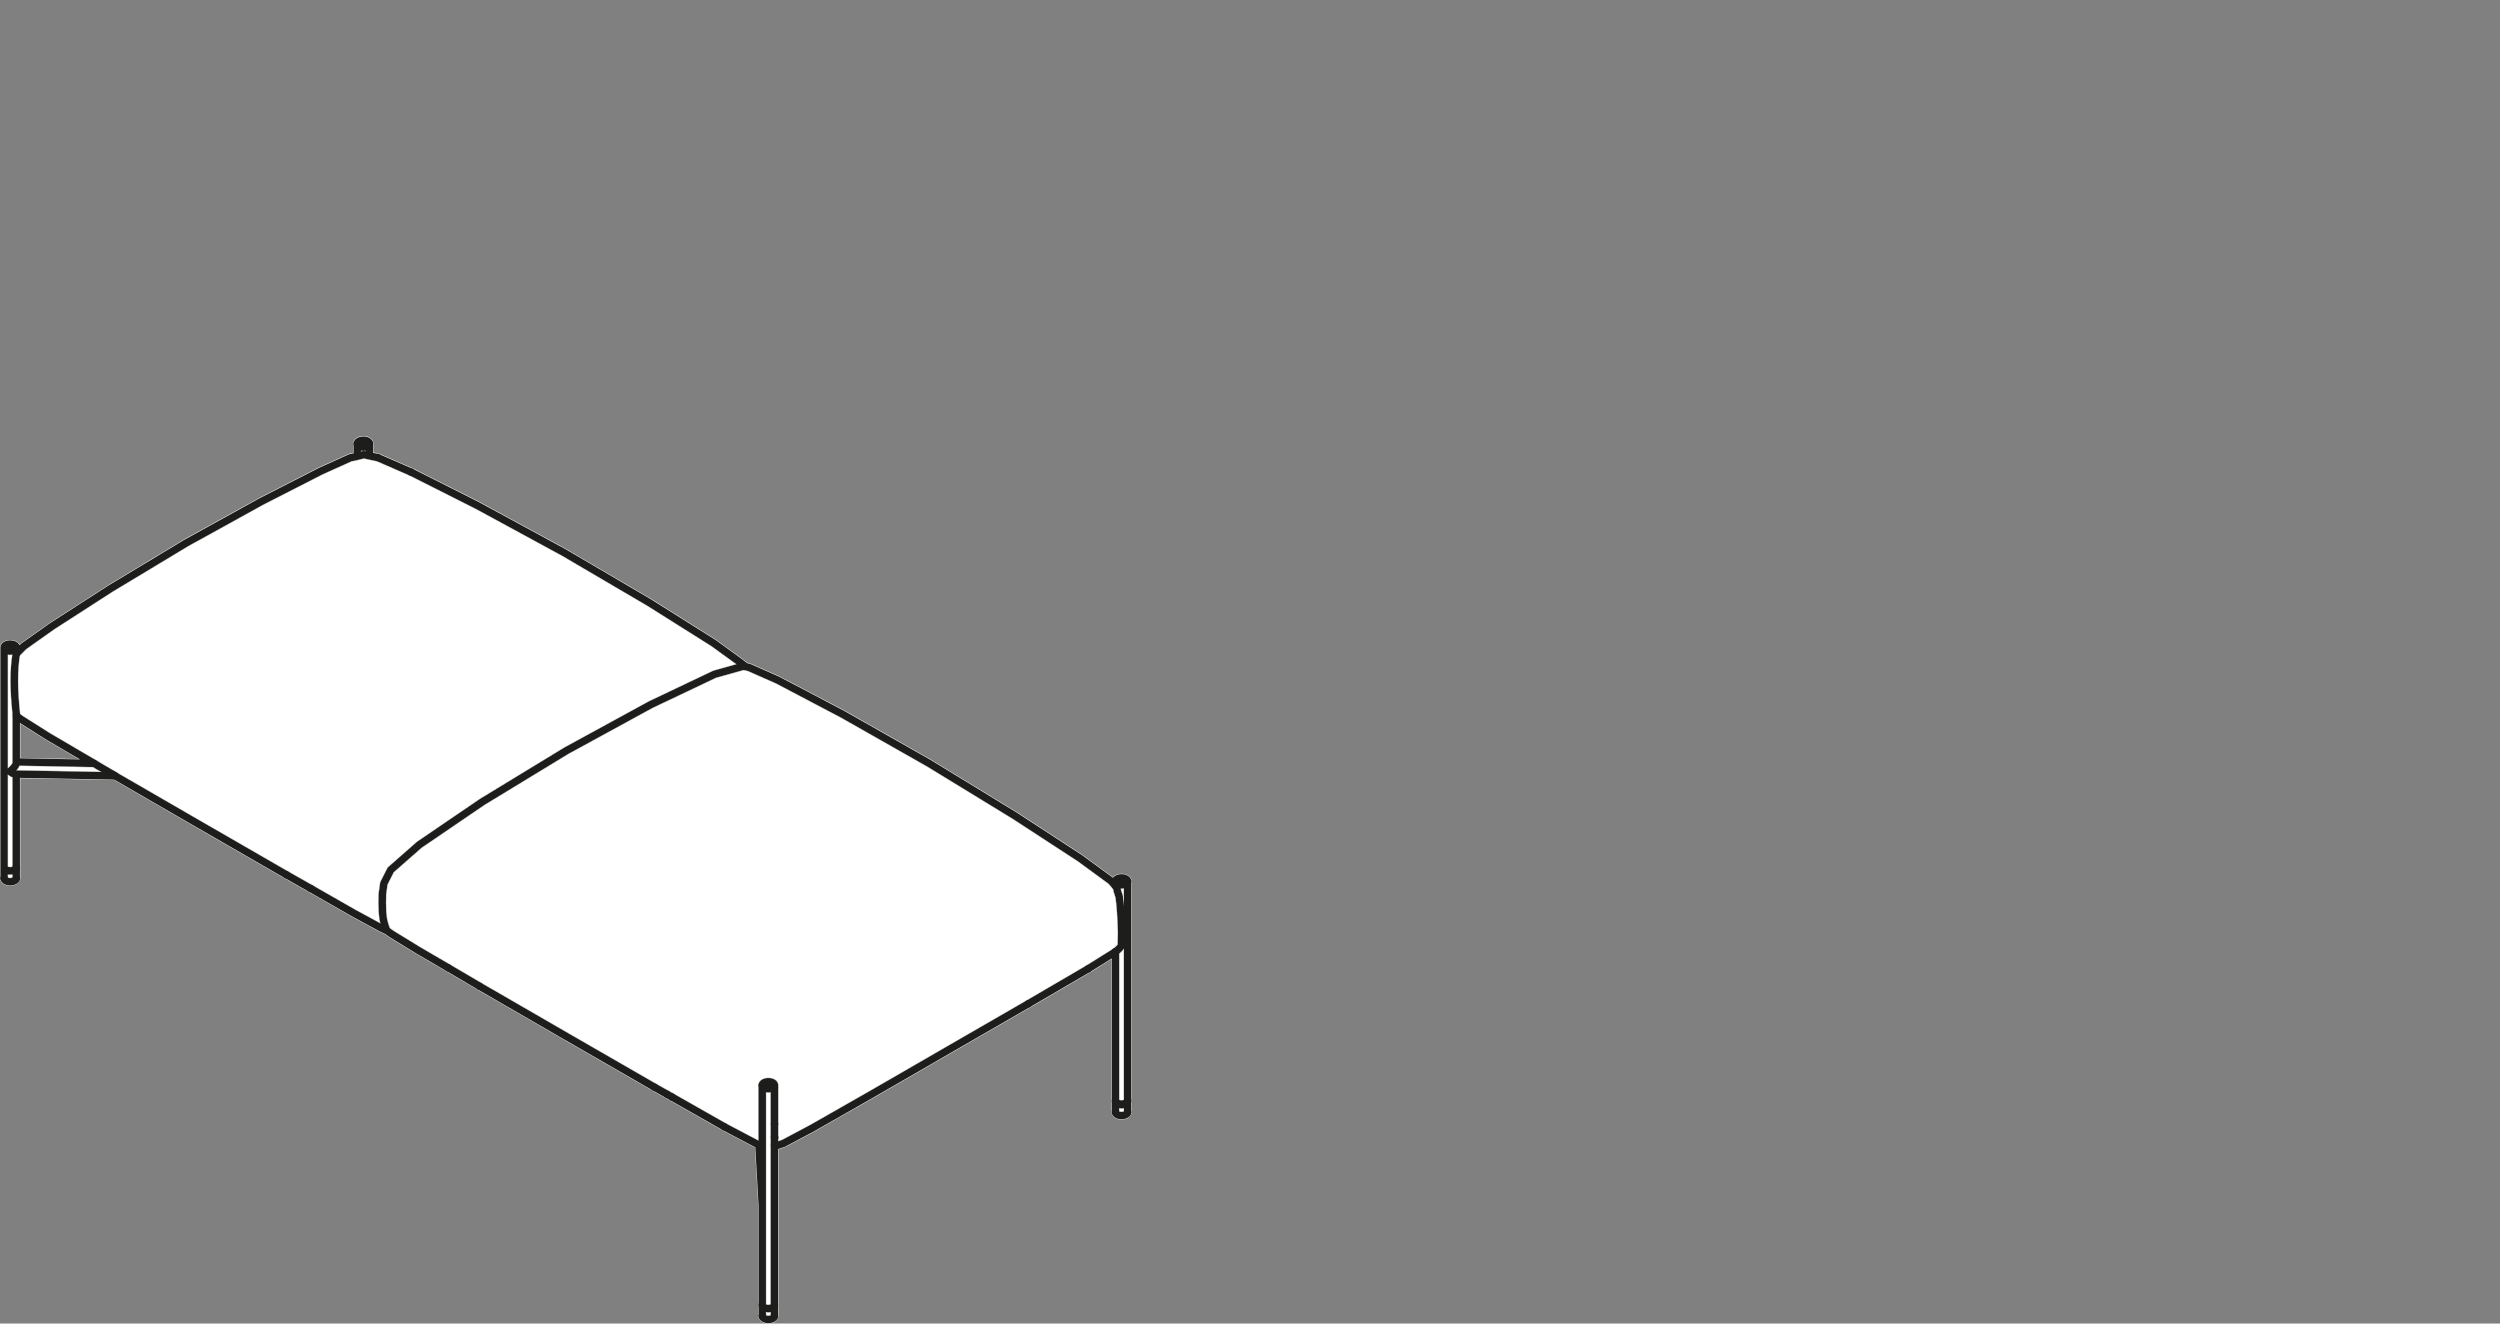 <?xml version="1.0" encoding="utf-8"?>
<!-- Generator: Adobe Illustrator 17.0.0, SVG Export Plug-In . SVG Version: 6.00 Build 0)  -->
<!DOCTYPE svg PUBLIC "-//W3C//DTD SVG 1.1//EN" "http://www.w3.org/Graphics/SVG/1.1/DTD/svg11.dtd">
<svg version="1.1" id="Livello_1" xmlns="http://www.w3.org/2000/svg" xmlns:xlink="http://www.w3.org/1999/xlink" x="0px" y="0px"
	 width="170px" height="90px" viewBox="0 0 170 90" enable-background="new 0 0 170 90" xml:space="preserve">
<rect x="0" y="0" width="170" height="90" fill="#808080" stroke="none"/>
<g>
	<g>
		<path fill="#FFFFFF" d="M25.793,62.564c-0.002-0.009,0-0.018-0.002-0.027c0-0.005-0.005-0.007-0.005-0.011l-0.051-0.495
			c0-0.004,0-0.006,0-0.009s-0.002-0.007-0.002-0.011l-0.016-0.575c0-0.002,0-0.004,0-0.007c0-0.002,0-0.004,0-0.005l0.011-0.64
			c0-0.006,0.004-0.011,0.004-0.016c0-0.005-0.002-0.011,0-0.016l0.099-0.715c0.002-0.016,0.009-0.029,0.015-0.046
			c0.004-0.013,0.005-0.027,0.011-0.04l0.469-0.922c0.009-0.02,0.024-0.033,0.037-0.048c0.009-0.011,0.015-0.026,0.027-0.035
			l0.004-0.004l1.941-1.706c0.004-0.004,0.011-0.005,0.015-0.009c0.005-0.002,0.007-0.007,0.013-0.011l4.286-2.919
			c0.002-0.002,0.005-0.002,0.007-0.004c0.002-0.002,0.004-0.004,0.005-0.005l5.707-3.473c0.002-0.002,0.004-0.002,0.004-0.002
			c0.004-0.002,0.004-0.002,0.007-0.004l5.74-3.136c0.004-0.002,0.006-0.002,0.006-0.002c0.004-0.002,0.005-0.004,0.009-0.006
			l4.345-2.064c0.007-0.004,0.015-0.004,0.022-0.006c0.007-0.004,0.013-0.009,0.022-0.011l1.51-0.425l-1.659-1.202l-4.343-2.734
			l-5.859-3.438l-5.833-3.169l-4.497-2.265l-2.234-0.975l-0.229-0.042l-0.004-0.002h-0.004l-0.623-0.137l-0.524,0.13
			c-0.004,0.002-0.007,0.002-0.007,0.002l-0.007,0.002l-0.29,0.055l-1.999,0.903l-3.984,2.036l-5.135,2.837l-5.144,3.097
			L3.693,42.81l-1.906,1.351l-0.42,0.427c-0.161,1.012-0.156,2.338,0.016,3.949l0.053,0.057l1.979,1.252l3.101,1.818
			c0,0,0.004,0.004,0.007,0.005c0.002,0.002,0.004,0,0.005,0.002l1.429,0.847l5.736,3.317c0,0.002,0.002,0,0.002,0.002l5.914,3.409
			c0,0.002,0.002,0.002,0.002,0.002l1.64,0.929c0.002,0.002,0.002,0.002,0.002,0.002l0.319,0.18c0,0.002,0,0.002,0,0.002
			l2.617,1.495l1.648,0.894L25.793,62.564z"/>
		<path fill="#FFFFFF" d="M52.344,74.306c-0.011,0.002-0.024,0.002-0.033,0.002l-0.004,0.002H52.22h-0.006c-0.009,0-0.02,0-0.031,0
			L52.108,74.3v7.669v0.018v0.004v6.689l0.005,0.004l0.038,0.013l0.049,0.007l0.055,0.004l0.051-0.004l0.053-0.011l0.027-0.011
			V74.299L52.344,74.306z"/>
		<path fill="#FFFFFF" d="M75.673,64.502c0.115-0.081,0.218-0.181,0.308-0.295l0.007-0.299l0.009-0.509l-0.02-0.651v-0.002
			l-0.037-0.658v-0.002l-0.046-0.588l-0.055-0.456l-0.134-0.412c-0.004-0.013-0.002-0.022-0.004-0.035
			c-0.004-0.013-0.009-0.024-0.009-0.037c-0.004-0.075-0.027-0.112-0.049-0.136c0-0.002,0-0.002,0-0.002L75.358,60.1l-2.056-1.505
			l-4.422-2.883l-5.831-3.564l-5.875-3.337l-4.417-2.324l-1.9-0.839l-0.282-0.068l-1.882,0.528l-4.319,2.051l-5.727,3.128
			l-5.698,3.467l-4.264,2.905l-1.893,1.662l-0.423,0.836l-0.09,0.652l-0.011,0.616l0.016,0.561l0.048,0.462l0.092,0.363l0.081,0.238
			l0.033,0.06l0.236,0.17l1.778,1.09h0.002l2.067,1.206v0.002l2.137,1.255v0.002l5.921,3.42c0,0.002,0,0,0.002,0.002l5.965,3.438
			h0.002l0.848,0.476v0.002l0.337,0.189l3.553,2.02l2.17,1.145h0.004v-3.731c0-0.011,0.005-0.02,0.007-0.031
			c0-0.013-0.002-0.024,0-0.037l0.013-0.053c0.004-0.015,0.013-0.027,0.02-0.042c0.005-0.013,0.005-0.027,0.015-0.04l0.031-0.049
			c0.007-0.011,0.018-0.018,0.028-0.027c0.007-0.011,0.011-0.022,0.022-0.029l0.048-0.044c0.004-0.004,0.009-0.002,0.013-0.006
			c0.013-0.009,0.02-0.02,0.033-0.027l0.062-0.037c0.007-0.005,0.016-0.005,0.024-0.007c0.007-0.004,0.013-0.011,0.02-0.013
			l0.075-0.027c0.005-0.004,0.011-0.002,0.018-0.004c0.007-0.002,0.013-0.007,0.02-0.009l0.084-0.017c0.005-0.002,0.011,0,0.011,0
			c0.013-0.002,0.018-0.005,0.018-0.005l0.095-0.007l0.011,0.004c0.007,0,0.015-0.004,0.024-0.004l0.09,0.004l0.016,0.004
			c0.006,0.002,0.011,0,0.016,0l0.086,0.015c0.007,0.002,0.011,0.006,0.018,0.007c0.006,0.002,0.013,0,0.02,0.004l0.079,0.026
			c0.007,0.002,0.013,0.007,0.02,0.011c0.006,0.002,0.015,0.002,0.02,0.005l0.066,0.035c0.009,0.004,0.015,0.011,0.024,0.018
			c0.007,0.004,0.016,0.006,0.024,0.011l0.051,0.042c0.009,0.009,0.015,0.018,0.022,0.027c0.009,0.007,0.018,0.013,0.027,0.022
			l0.035,0.048c0.016,0.022,0.024,0.046,0.033,0.068c0,0.005,0.005,0.005,0.007,0.009l0.016,0.051
			c0.009,0.027,0.011,0.057,0.011,0.084c0,0.004,0.002,0.005,0.002,0.007c0,0.005,0.004,0.009,0.004,0.015v2.558
			c0.009,0.04,0.007,0.081,0,0.119v0.817c0.007,0.037,0.006,0.077,0,0.114v0.17l0.246-0.082l1.933-1.03l0.002-0.002l4.045-2.305
			l5.298-3.059l5.326-3.075l4.039-2.36l1.822-1.138C75.656,64.515,75.664,64.509,75.673,64.502"/>
		<path fill="#FFFFFF" d="M0.818,59.485l-0.007,0.002l-0.09,0.007H0.703H0.692l-0.09-0.004l-0.007-0.002
			c-0.009,0-0.02,0-0.029-0.002l-0.015-0.004v0.178l0.02,0.007l0.042,0.011l0.06,0.007l0.055-0.002l0.048-0.007l0.04-0.011
			l0.015-0.007v-0.176c-0.004,0.002-0.009,0.002-0.009,0.002"/>
		<path fill="#FFFFFF" d="M52.379,89.249l-0.007,0.002l-0.09,0.007H52.26h-0.013l-0.09-0.004l-0.005-0.002
			c-0.011,0-0.02,0-0.031-0.002l-0.013-0.002v0.174l0.02,0.009l0.048,0.013l0.055,0.005l0.051-0.002l0.055-0.007l0.037-0.009
			l0.015-0.009v-0.176c-0.004,0.002-0.005,0.002-0.005,0.002"/>
		<path fill="#FFFFFF" d="M0.821,44.537l-0.037,0.006c-0.009,0.002-0.02,0.002-0.031,0.002H0.752l-0.09,0.002H0.658
			c-0.011,0-0.022,0-0.031-0.002L0.55,44.537v7.666c0.024-0.02,0.048-0.04,0.07-0.062c0.187-0.185,0.211-0.264,0.213-0.271v-3.225
			c0-0.013,0.005-0.024,0.007-0.037C0.66,46.96,0.656,45.595,0.821,44.537"/>
		<path fill="#FFFFFF" d="M76.128,74.777c0.027,0.013,0.057,0.016,0.086,0.02l0.029,0.004h0.059l0.006-0.002
			c0.033-0.004,0.062-0.009,0.092-0.022l0.005-0.002V64.564c-0.084,0.104-0.18,0.198-0.28,0.282v9.929L76.128,74.777z"/>
		<path fill="#FFFFFF" d="M76.327,60.444h-0.002l-0.09,0.002H76.23h-0.006c0,0.004,0.002,0.007,0.002,0.011
			c0.002,0.002,0.002,0.004,0.004,0.005l0.139,0.436c0.004,0.009,0.002,0.016,0.004,0.026c0.002,0.009,0.007,0.016,0.007,0.024
			l0.026,0.198v-0.711l-0.046,0.007C76.349,60.444,76.338,60.444,76.327,60.444"/>
		<path fill="#FFFFFF" d="M76.392,75.385l-0.007,0.002l-0.09,0.007c-0.007,0-0.013,0-0.013,0h-0.018l-0.088-0.004l-0.005-0.002
			c-0.011,0-0.022,0-0.031-0.002l-0.015-0.004v0.178l0.02,0.007l0.044,0.011l0.057,0.007l0.055-0.002l0.049-0.007l0.04-0.011
			l0.015-0.007v-0.176c-0.004,0.002-0.009,0.002-0.009,0.002"/>
	</g>
	<polygon fill="#FFFFFF" points="24.567,30.673 24.567,30.675 24.57,30.673 	"/>
	<g>
		<path fill="#FFFFFF" d="M0.55,58.918l0.004,0.002l0.042,0.015l0.044,0.007l0.06,0.002L0.75,58.94l0.051-0.011l0.031-0.011v-6.053
			C0.744,52.832,0.651,52.779,0.55,52.7V58.918z"/>
		<path fill="#FFFFFF" d="M6.313,52.181L1.33,52.088c-0.035,0.088-0.09,0.18-0.17,0.277l5.643,0.106L6.313,52.181z"/>
		<path fill="#FFFFFF" d="M76.405,64.565v10.209L76.4,74.777c-0.029,0.015-0.06,0.018-0.092,0.022L76.301,74.8h-0.057l-0.029-0.002
			c-0.029-0.006-0.059-0.009-0.086-0.022l-0.006-0.002v-9.929C76.226,64.761,76.321,64.668,76.405,64.565 M76.391,75.566
			l-0.04,0.011l-0.049,0.007l-0.055,0.002l-0.057-0.007l-0.044-0.011l-0.022-0.007v-0.178l0.016,0.004
			c0.009,0.002,0.02,0.002,0.029,0.002l0.007,0.002l0.088,0.004h0.011c0,0,0.013,0,0.02,0l0.09-0.007l0.007-0.002l0.013-0.002v0.176
			L76.391,75.566z M76.405,61.146l-0.024-0.196c-0.002-0.009-0.006-0.016-0.009-0.026c-0.002-0.007,0-0.016-0.002-0.026
			l-0.141-0.436c0-0.002-0.002-0.004-0.002-0.006c-0.002-0.004-0.002-0.007-0.002-0.011h0.006h0.004l0.09-0.002h0.002
			c0.011,0,0.024,0,0.035-0.002l0.044-0.007V61.146z M24.566,30.673h0.004l-0.004,0.002V30.673z M1.16,52.366
			c0.081-0.099,0.136-0.191,0.17-0.277l4.983,0.093l0.489,0.29L1.16,52.366z M0.832,58.919L0.803,58.93l-0.051,0.011L0.7,58.945
			l-0.06-0.002l-0.044-0.009l-0.042-0.013L0.55,58.919v-6.22c0.101,0.081,0.194,0.134,0.282,0.167V58.919z M0.832,48.645v3.225
			c-0.002,0.005-0.026,0.084-0.213,0.271c-0.022,0.022-0.046,0.04-0.07,0.06v-7.666l0.077,0.009c0.009,0,0.02,0,0.031,0h0.004h0.09
			l0.002-0.002c0.011,0,0.022,0,0.031-0.002l0.037-0.005c-0.165,1.059-0.159,2.425,0.018,4.07
			C0.838,48.621,0.832,48.632,0.832,48.645 M0.817,59.667l-0.04,0.013l-0.049,0.005l-0.055,0.002l-0.059-0.007l-0.042-0.011
			L0.55,59.661v-0.178l0.015,0.004c0.011,0.002,0.02,0.002,0.031,0.002l0.005,0.002l0.09,0.004h0.011c0.007,0,0.015,0,0.015,0
			l0.095-0.007l0.004-0.002c0.007,0,0.011,0,0.016-0.002v0.176L0.817,59.667z M3.123,50.311c0,0,0.004,0,0.004,0.002l0.004,0.002
			l2.216,1.299l-3.964-0.075V49.21L3.123,50.311z M24.19,61.855L24.19,61.855l-2.615-1.495h-0.002l-0.317-0.181
			c0,0-0.002,0-0.002-0.002l-1.642-0.929h-0.002l-5.914-3.41c0-0.002,0,0-0.002-0.002l-5.736-3.317L6.53,51.671
			c0,0-0.004,0-0.005-0.002C6.52,51.667,6.52,51.664,6.52,51.664l-3.104-1.818l-1.979-1.252l-0.053-0.055
			c-0.172-1.613-0.178-2.939-0.015-3.951l0.418-0.427l1.906-1.351l3.964-2.553l5.142-3.097l5.137-2.837l3.984-2.036l1.998-0.903
			l0.29-0.055l0.005-0.002c0,0,0.006,0,0.009-0.002l0.526-0.13l0.621,0.137h0.004l0.004,0.002l0.229,0.042l2.234,0.975l4.497,2.265
			l5.833,3.169l5.859,3.438h0.002l4.341,2.734l1.659,1.202l-1.51,0.425c-0.007,0.002-0.013,0.007-0.022,0.011
			c-0.007,0.002-0.015,0.002-0.022,0.005l-4.345,2.064c-0.002,0.002-0.004,0.004-0.005,0.005c-0.004,0.002-0.005,0-0.007,0.002
			l-5.742,3.136c-0.002,0.002-0.004,0.002-0.005,0.004c-0.002,0.002-0.004,0.002-0.004,0.002l-5.709,3.473
			c-0.002,0.002-0.004,0.004-0.005,0.005c-0.002,0.002-0.004,0.002-0.005,0.004l-4.288,2.919c-0.005,0.004-0.007,0.009-0.013,0.013
			c-0.004,0.004-0.009,0.004-0.015,0.007l-1.939,1.706h-0.002l-0.004,0.004c-0.011,0.011-0.018,0.024-0.027,0.035
			c-0.013,0.015-0.027,0.029-0.037,0.048l-0.467,0.922c-0.007,0.013-0.007,0.027-0.013,0.04c-0.004,0.016-0.013,0.029-0.015,0.046
			L25.73,60.75c-0.002,0.005,0.002,0.011,0,0.016c0,0.005-0.004,0.011-0.004,0.016l-0.011,0.64c0,0.002,0.002,0.004,0.002,0.007
			c0,0.002-0.002,0.004-0.002,0.005l0.016,0.575c0,0.004,0.002,0.007,0.004,0.011c0,0.004-0.002,0.007-0.002,0.011l0.053,0.493
			c0,0.004,0.004,0.007,0.004,0.011c0.002,0.009,0,0.018,0.002,0.027l0.048,0.185L24.19,61.855z M52.36,88.693l-0.051,0.011
			l-0.051,0.004l-0.055-0.002l-0.049-0.009l-0.038-0.013l-0.006-0.004v-6.689v-0.004V81.97V74.3l0.075,0.009
			c0.011,0,0.022,0.002,0.031,0.002h0.004l0.09-0.002l0.002-0.002c0.011,0,0.022,0,0.035-0.002l0.044-0.006v14.382L52.36,88.693z
			 M52.372,89.432l-0.037,0.009l-0.055,0.007l-0.049,0.002l-0.055-0.006l-0.049-0.013l-0.018-0.009v-0.174l0.013,0.002
			c0.009,0.002,0.02,0.002,0.029,0.002l0.007,0.002l0.09,0.005h0.013c0,0,0.013,0,0.022-0.002l0.088-0.007l0.006-0.002
			c0,0,0.009,0,0.013-0.002v0.176L52.372,89.432z M73.827,65.661l-4.039,2.359l-5.324,3.075l-5.3,3.059l-4.045,2.307l-1.935,1.03
			l-0.246,0.082v-0.17c0.007-0.037,0.007-0.075,0-0.112v-0.817c0.009-0.04,0.009-0.081,0-0.119v-2.558
			c0-0.006-0.004-0.009-0.004-0.017c0-0.002,0-0.004,0-0.005c0-0.029-0.002-0.057-0.011-0.086l-0.018-0.049
			c0-0.005-0.006-0.005-0.007-0.009c-0.009-0.024-0.016-0.048-0.033-0.068l-0.035-0.048c-0.007-0.011-0.018-0.015-0.026-0.024
			c-0.009-0.007-0.013-0.018-0.022-0.026l-0.053-0.042c-0.007-0.007-0.016-0.007-0.024-0.013c-0.007-0.005-0.013-0.013-0.022-0.018
			l-0.066-0.033c-0.007-0.004-0.015-0.004-0.022-0.007c-0.007-0.002-0.013-0.009-0.02-0.011l-0.079-0.026
			c-0.006-0.002-0.013,0-0.02-0.002c-0.005-0.002-0.011-0.006-0.016-0.007l-0.086-0.015c-0.005-0.002-0.011,0-0.016,0
			c-0.007-0.002-0.013-0.004-0.013-0.004l-0.095-0.006c-0.007,0-0.015,0.004-0.024,0.006l-0.006-0.004l-0.093,0.006
			c-0.007,0.002-0.013,0.005-0.02,0.005c-0.005,0.002-0.009,0-0.009,0l-0.092,0.018c-0.007,0.002-0.013,0.007-0.02,0.009
			c-0.006,0.002-0.011,0-0.016,0.002l-0.077,0.027c-0.007,0.004-0.013,0.011-0.02,0.013c-0.007,0.004-0.015,0.004-0.022,0.007
			l-0.064,0.037c-0.013,0.007-0.02,0.02-0.031,0.029c-0.004,0.004-0.009,0-0.013,0.004l-0.049,0.044
			c-0.009,0.009-0.013,0.02-0.02,0.029c-0.009,0.011-0.02,0.016-0.029,0.029l-0.031,0.048c-0.007,0.015-0.009,0.029-0.015,0.042
			c-0.005,0.015-0.016,0.026-0.02,0.042l-0.011,0.051c-0.004,0.015,0,0.026-0.002,0.038c0,0.011-0.005,0.02-0.005,0.031v3.731
			l-0.004-0.002l-2.172-1.144l-3.552-2.02H45.83l-0.335-0.191h-0.002l-0.849-0.476l-5.967-3.44h-0.002l-5.919-3.421h-0.002
			l-2.135-1.257h-0.002l-2.067-1.206l-1.779-1.092l-0.236-0.169l-0.033-0.06l-0.081-0.24l-0.09-0.361l-0.049-0.464l-0.016-0.561
			l0.011-0.614l0.092-0.654l0.423-0.834l1.891-1.664l4.264-2.903l5.698-3.467l5.727-3.128l4.319-2.053l1.882-0.528l0.284,0.068
			l1.899,0.839l4.417,2.324l5.875,3.339l5.831,3.563l4.424,2.885l2.056,1.503l0.284,0.323c0.022,0.026,0.046,0.062,0.049,0.137
			c0.002,0.013,0.007,0.024,0.009,0.037c0.004,0.011,0,0.022,0.004,0.033l0.134,0.414l0.055,0.454l0.046,0.59l0.038,0.66
			l0.018,0.651l-0.007,0.509l-0.007,0.301c-0.092,0.112-0.192,0.213-0.31,0.295c-0.007,0.006-0.017,0.011-0.022,0.018L73.827,65.661
			z M76.955,74.837V59.932c0-0.004-0.002-0.005-0.002-0.007c0.002-0.018-0.006-0.033-0.007-0.048c-0.002-0.018,0-0.035-0.007-0.051
			l-0.016-0.051c-0.002-0.004-0.006-0.004-0.007-0.007c-0.009-0.026-0.016-0.049-0.033-0.07l-0.035-0.048
			c-0.007-0.011-0.018-0.015-0.026-0.024c-0.009-0.007-0.013-0.02-0.024-0.027l-0.053-0.042c-0.007-0.005-0.015-0.007-0.022-0.011
			c-0.009-0.006-0.015-0.015-0.022-0.018l-0.068-0.035c-0.005-0.004-0.013-0.002-0.02-0.006c-0.007-0.002-0.011-0.007-0.02-0.011
			l-0.077-0.026c-0.007-0.002-0.015,0-0.022-0.002c-0.005-0.002-0.011-0.005-0.016-0.007l-0.086-0.015c-0.005-0.002-0.011,0-0.011,0
			c-0.011,0-0.017-0.005-0.024-0.005l-0.09-0.004l-0.015,0.004l-0.02-0.004l-0.09,0.007c-0.006,0.002-0.011,0.005-0.011,0.005
			c-0.013,0-0.018,0-0.018,0l-0.09,0.018c-0.006,0.002-0.013,0.005-0.02,0.007c-0.006,0.004-0.011,0.002-0.016,0.004l-0.077,0.027
			c-0.007,0.004-0.011,0.009-0.018,0.011c-0.007,0.004-0.015,0.004-0.022,0.009l-0.064,0.037c-0.015,0.007-0.022,0.02-0.035,0.029
			c-0.004,0.004-0.009,0.002-0.015,0.005l-0.048,0.044c-0.009,0.007-0.013,0.018-0.02,0.027c-0.002,0.002-0.004,0.004-0.006,0.005
			l-2.064-1.51c-0.002-0.002-0.004-0.002-0.004-0.002c-0.004-0.002-0.005-0.006-0.005-0.006l-4.429-2.888h-0.004
			c-0.002-0.002-0.002-0.002-0.004-0.004l-5.842-3.572h-0.004c-0.002-0.002-0.002-0.004-0.002-0.004l-5.883-3.341h-0.004
			c-0.002-0.002-0.004-0.004-0.004-0.004l-4.426-2.327c-0.004-0.002-0.007-0.002-0.007-0.002c-0.005-0.002-0.007-0.004-0.009-0.006
			l-1.937-0.856c-0.007-0.004-0.016-0.004-0.024-0.007c-0.009-0.002-0.015-0.007-0.022-0.009l-0.185-0.044l-0.367-0.284
			c-0.002-0.002-0.004-0.002-0.004-0.002c-0.002-0.002-0.002-0.004-0.002-0.004l-1.768-1.281c-0.002-0.002-0.005-0.002-0.007-0.004
			c-0.002-0.002-0.004-0.006-0.007-0.007l-4.345-2.736c0,0-0.004,0-0.006-0.002l-0.004-0.002l-5.866-3.442
			c-0.002-0.002-0.004-0.002-0.004-0.002s-0.004-0.002-0.004-0.004l-5.85-3.178h-0.004c-0.002-0.002-0.002-0.004-0.002-0.004
			l-4.503-2.269c0,0-0.006,0-0.009-0.002c-0.002-0.002-0.004-0.004-0.004-0.004l-2.274-0.991c-0.011-0.004-0.02-0.004-0.029-0.006
			l-0.004-0.002c-0.009-0.002-0.016-0.009-0.026-0.011h-0.002l-0.037-0.007l-0.093-0.018h-0.004l-0.125-0.022l-0.079-0.018v-0.607
			c0-0.007-0.004-0.015-0.005-0.02c0-0.009-0.002-0.018-0.004-0.026c-0.002-0.02,0-0.04-0.007-0.06l-0.016-0.051
			c-0.002-0.004-0.005-0.004-0.007-0.007c-0.009-0.024-0.016-0.049-0.033-0.07l-0.037-0.049c-0.005-0.009-0.016-0.013-0.022-0.02
			c-0.009-0.009-0.015-0.02-0.026-0.027l-0.051-0.042c-0.009-0.007-0.016-0.009-0.026-0.015c-0.007-0.004-0.013-0.013-0.022-0.016
			l-0.066-0.035c-0.005-0.004-0.013-0.002-0.02-0.006c-0.007-0.002-0.013-0.007-0.02-0.011l-0.079-0.026
			c-0.007-0.002-0.013,0-0.02-0.002c-0.005-0.002-0.011-0.006-0.018-0.007l-0.086-0.015c-0.005-0.002-0.009,0-0.015,0
			c-0.007-0.002-0.013-0.004-0.018-0.006l-0.09-0.004l-0.016,0.002l-0.018-0.002l-0.09,0.007c-0.005,0.002-0.011,0.006-0.018,0.006
			H24.55l-0.084,0.018c-0.007,0.002-0.013,0.006-0.02,0.007c-0.006,0.004-0.013,0.002-0.018,0.004l-0.075,0.027
			c-0.007,0.004-0.013,0.009-0.018,0.011c-0.007,0.004-0.016,0.004-0.024,0.009l-0.064,0.037c-0.013,0.007-0.02,0.018-0.031,0.027
			c-0.006,0.004-0.011,0.002-0.015,0.005l-0.048,0.044c-0.011,0.009-0.015,0.02-0.022,0.029c-0.009,0.009-0.02,0.016-0.027,0.029
			l-0.031,0.048c-0.009,0.013-0.009,0.027-0.015,0.04c-0.007,0.016-0.016,0.027-0.02,0.044l-0.009,0.042
			c-0.002,0.002-0.002,0.002-0.002,0.002l-0.002,0.007c-0.002,0.013,0.002,0.022,0,0.035v0.004c-0.002,0.009-0.007,0.02-0.007,0.031
			v0.636l-0.235,0.046c-0.011,0.004-0.02,0.009-0.029,0.013c-0.011,0.004-0.022,0.002-0.033,0.007l-2.032,0.918
			c-0.002,0.002-0.004,0.004-0.004,0.004c-0.004,0.002-0.005,0.002-0.005,0.002l-3.995,2.04c0,0.002-0.002,0.002-0.004,0.004
			c0,0-0.002,0-0.004,0.002l-5.15,2.842c-0.002,0.002-0.002,0.004-0.002,0.004c-0.004,0.002-0.005,0.002-0.005,0.002L7.365,39.79
			c-0.002,0.002-0.002,0.002-0.004,0.004c0,0-0.002,0-0.004,0.002l-3.962,2.551c-0.002,0.002-0.004,0.004-0.005,0.006
			c-0.002,0.002-0.004,0.002-0.004,0.002l-1.939,1.374c-0.009,0.007-0.015,0.016-0.024,0.026c-0.004,0.004-0.009,0.002-0.013,0.005
			L1.33,43.842c-0.007-0.015-0.013-0.031-0.022-0.044L1.272,43.75c-0.005-0.009-0.015-0.013-0.022-0.02
			c-0.009-0.009-0.015-0.022-0.024-0.029l-0.053-0.042c-0.007-0.007-0.016-0.007-0.024-0.013c-0.009-0.005-0.015-0.013-0.024-0.018
			l-0.068-0.035c-0.005-0.004-0.013-0.002-0.018-0.006c-0.007-0.002-0.013-0.009-0.02-0.011l-0.077-0.026
			c-0.007-0.002-0.015,0-0.022-0.002c-0.007-0.002-0.011-0.007-0.018-0.007l-0.084-0.015c-0.005-0.002-0.011,0-0.011,0
			c-0.013-0.002-0.016-0.004-0.024-0.004l-0.09-0.005c0,0-0.007,0.002-0.013,0.004c-0.007,0-0.015-0.004-0.022-0.002l-0.09,0.006
			c-0.006,0.002-0.011,0.005-0.011,0.005c-0.011,0.002-0.016-0.002-0.024,0l-0.084,0.018c-0.007,0.002-0.013,0.005-0.02,0.009
			c-0.005,0.002-0.011,0-0.016,0.002l-0.077,0.027c-0.007,0.004-0.011,0.009-0.018,0.013c-0.007,0.004-0.016,0.004-0.024,0.007
			l-0.062,0.037c-0.015,0.007-0.022,0.02-0.035,0.029c-0.004,0.004-0.009,0.002-0.013,0.006l-0.049,0.042
			c-0.009,0.009-0.011,0.02-0.02,0.029c-0.007,0.009-0.018,0.016-0.026,0.027l-0.031,0.049C0.048,43.84,0.046,43.855,0.04,43.87
			c-0.005,0.013-0.016,0.026-0.02,0.042l-0.011,0.044c0,0.002,0,0.002,0,0.002v0.006c-0.004,0.011,0,0.022-0.002,0.033
			c0,0.002,0,0.002,0,0.002C0.006,44.011,0,44.02,0,44.033v14.905c0,0.005,0.004,0.009,0.004,0.015l-0.002,0.002v0.018
			C0.002,58.976,0,58.978,0,58.981v0.74c0,0.009,0.004,0.016,0.006,0.024c0,0.007-0.002,0.015-0.002,0.024l0.009,0.046
			c0,0.004,0.005,0.007,0.007,0.011c0.004,0.024,0.007,0.049,0.02,0.071l0.026,0.049c0.009,0.016,0.026,0.024,0.037,0.038
			c0.006,0.007,0.004,0.016,0.009,0.024l0.044,0.046c0.006,0.004,0.011,0.002,0.015,0.005c0.011,0.011,0.02,0.024,0.035,0.033
			l0.06,0.038c0.004,0.004,0.011,0.002,0.016,0.005c0.009,0.005,0.016,0.013,0.027,0.018l0.071,0.029
			c0.007,0.004,0.015,0.002,0.022,0.004c0.007,0.004,0.011,0.007,0.018,0.009l0.082,0.02c0.007,0.002,0.015,0.002,0.022,0.004
			c0,0,0.007,0.002,0.013,0.004l0.088,0.009c0.009,0,0.02,0.002,0.031,0.002h0.004l0.09-0.002h0.002
			c0.011,0,0.022-0.002,0.031-0.004l0.088-0.011c0.005-0.002,0.009-0.004,0.013-0.005c0.009-0.002,0.018,0,0.027-0.004l0.079-0.024
			c0.007-0.002,0.013-0.007,0.018-0.009c0.007-0.002,0.013-0.002,0.02-0.004l0.064-0.031h0.002L1.1,60.141
			c0.04-0.018,0.071-0.048,0.099-0.081c0.064-0.053,0.11-0.119,0.139-0.198c0.016-0.029,0.027-0.06,0.035-0.095
			c0-0.007,0.007-0.013,0.007-0.022c0-0.004-0.002-0.007-0.002-0.011c0.002-0.004,0.004-0.007,0.004-0.013v-0.74
			c0-0.002-0.002-0.004-0.002-0.005c0,0,0.002-0.002,0.002-0.004L1.38,58.946c0-0.004,0.002-0.005,0.002-0.009v-6.016l6.381,0.117
			l5.657,3.273c0,0,0.002,0,0.002,0.002l5.914,3.41h0.002l1.644,0.931l0.002,0.002l0.319,0.181h0.002l2.613,1.494
			c0.002,0.002,0.002,0,0.004,0.002c0,0,0.002,0,0.002,0.002l1.908,1.035c0.004,0.002,0.005,0,0.007,0.002
			c0.004,0.002,0.006,0.004,0.009,0.005l0.337,0.158l0.273,0.194c0.002,0.002,0.004,0.002,0.007,0.004
			c0.004,0.002,0.005,0.005,0.009,0.007l1.794,1.103h0.002l0.004,0.002l2.067,1.206l2.135,1.255c0,0,0.002,0,0.002,0.002
			l5.925,3.423c0,0,0,0,0,0.002l5.967,3.438h0.002v0.002l0.854,0.476l0.334,0.189v0.002l3.557,2.021h0.004
			c0.002,0.002,0.002,0.004,0.002,0.004l2.199,1.158c0.004,0.004,0.011,0.002,0.016,0.004l0.222,3.966v6.709
			c0,0.004,0.002,0.009,0.002,0.013s0,0.005,0,0.007v0.013c0,0.004-0.002,0.005-0.002,0.007v0.744c0,0.007,0.004,0.015,0.004,0.02
			c0.002,0.009-0.002,0.015,0,0.024l0.007,0.044c0,0.006,0.005,0.007,0.007,0.011c0.004,0.026,0.009,0.049,0.02,0.073l0.027,0.049
			c0.009,0.018,0.024,0.026,0.037,0.038c0.005,0.009,0.002,0.018,0.009,0.026l0.044,0.046c0.005,0.004,0.009,0.002,0.015,0.005
			c0.011,0.011,0.02,0.026,0.035,0.035l0.06,0.038c0.005,0.004,0.011,0.002,0.016,0.004c0.009,0.005,0.015,0.013,0.024,0.016
			l0.071,0.029c0.007,0.004,0.013,0.002,0.02,0.005c0.007,0.002,0.013,0.007,0.02,0.009l0.084,0.02
			c0.007,0.004,0.016,0.002,0.024,0.004l0.011,0.004l0.088,0.009C52.195,90,52.206,90,52.215,90h0.004l0.09-0.002h0.002
			c0.011,0,0.022,0,0.035-0.002l0.086-0.013c0.005-0.002,0.009-0.004,0.013-0.006c0.009-0.002,0.016,0,0.024-0.002l0.081-0.024
			c0.007-0.002,0.013-0.007,0.02-0.011c0.007-0.002,0.015-0.002,0.022-0.005l0.07-0.033c0.04-0.018,0.071-0.048,0.095-0.081
			c0.064-0.053,0.11-0.117,0.139-0.196c0.016-0.027,0.027-0.059,0.035-0.092c0-0.009,0.007-0.017,0.009-0.024
			c0-0.005-0.002-0.009-0.002-0.013c0-0.004,0.002-0.007,0.002-0.011v-0.744v-0.004c-0.002-0.002,0-0.002,0-0.004l-0.002-0.024
			c0-0.004,0.002-0.006,0.002-0.009V78.154l0.442-0.148c0.009-0.004,0.015-0.009,0.022-0.015c0.007-0.002,0.013,0,0.02-0.004
			l1.963-1.045c0-0.002,0.002-0.002,0.002-0.002c0.002-0.002,0.004-0.002,0.004-0.002l4.046-2.307h0.002l5.3-3.06l5.326-3.075h0.002
			l4.043-2.362c0.002-0.002,0.002-0.002,0.004-0.004c0.002-0.002,0.002,0,0.004-0.002l1.457-0.911v9.619
			c0,0.006,0.004,0.009,0.004,0.015c0,0.002-0.002,0.004-0.002,0.007v0.015c0,0.002-0.002,0.004-0.002,0.005v0.742
			c0,0.009,0.006,0.016,0.006,0.024c0.002,0.009-0.002,0.015,0,0.024l0.007,0.046c0.002,0.004,0.006,0.005,0.007,0.011
			c0.006,0.024,0.009,0.048,0.02,0.07l0.026,0.049c0.009,0.016,0.026,0.026,0.037,0.038c0.006,0.007,0.004,0.018,0.011,0.026
			l0.044,0.046c0.004,0.004,0.009,0.002,0.013,0.006c0.013,0.011,0.02,0.024,0.035,0.033l0.06,0.038
			c0.006,0.004,0.011,0.002,0.017,0.006c0.009,0.005,0.016,0.013,0.027,0.016l0.073,0.031c0.006,0.002,0.013,0.002,0.02,0.004
			s0.011,0.007,0.018,0.009l0.082,0.02c0.007,0.002,0.015,0.002,0.024,0.002c0.004,0.002,0.007,0.004,0.007,0.004l0.092,0.011
			c0.009,0,0.02,0.002,0.031,0.002h0.004l0.09-0.002l0.002-0.002c0.011,0,0.022,0,0.033-0.002l0.086-0.011
			c0.006-0.002,0.009-0.004,0.015-0.005c0.007-0.002,0.017,0,0.026-0.004l0.081-0.024c0.007-0.002,0.011-0.007,0.018-0.009
			c0.006-0.004,0.013-0.002,0.018-0.004l0.07-0.033c0.04-0.018,0.073-0.049,0.099-0.081c0.066-0.055,0.11-0.119,0.139-0.2
			c0.018-0.027,0.027-0.057,0.035-0.092c0-0.009,0.007-0.015,0.009-0.024c0-0.004-0.002-0.009-0.002-0.013s0.002-0.007,0.002-0.011
			v-0.742c0-0.002,0-0.004,0-0.005l0,0l-0.002-0.011c0-0.002,0.002-0.002,0.002-0.002c0-0.004-0.002-0.005-0.002-0.009v-0.005
			C76.953,74.844,76.955,74.841,76.955,74.837"/>
		
			<path fill="none" stroke="#1D1D1B" stroke-width="0.5" stroke-linecap="round" stroke-linejoin="round" stroke-miterlimit="10" d="
			M0.612,59.216l-0.084-0.015 M0.702,59.22l-0.09-0.004 M0.791,59.213l-0.09,0.007 M0.876,59.196l-0.084,0.016 M0.951,59.167
			l-0.075,0.029 M1.015,59.13l-0.064,0.037 M1.064,59.086L1.015,59.13 M1.094,59.039l-0.029,0.048 M1.107,58.987l-0.013,0.051
			 M1.105,58.96l0.002,0.027 M0.284,59.768l-0.009-0.046 M0.309,59.817l-0.026-0.049 M0.353,59.863l-0.044-0.046 M0.414,59.902
			l-0.06-0.038 M0.487,59.931l-0.073-0.029 M0.57,59.951l-0.082-0.02 M0.658,59.962L0.57,59.951 M0.747,59.96l-0.09,0.002
			 M0.835,59.948L0.747,59.96 M0.914,59.924l-0.079,0.024 M0.986,59.893l-0.071,0.031 M0.986,59.893
			c0.068-0.031,0.114-0.095,0.121-0.17 M52.599,73.925l-0.057,0.04 M52.638,73.879l-0.038,0.046 M52.66,73.828l-0.022,0.051
			 M52.663,73.776l-0.004,0.051 M52.645,73.727l0.018,0.049 M52.61,73.677l0.035,0.049 M52.557,73.635l0.053,0.042 M52.491,73.602
			l0.066,0.033 M52.412,73.575l0.079,0.027 M52.326,73.56l0.086,0.015 M52.236,73.557l0.09,0.004 M52.148,73.564l0.088-0.007
			 M52.064,73.582l0.084-0.018 M51.987,73.61l0.077-0.027 M51.925,73.646l0.062-0.037 M51.875,73.69l0.049-0.044 M51.846,73.738
			l0.029-0.048 M51.833,73.789l0.013-0.051 M51.841,73.841l-0.007-0.051 M51.866,73.89l-0.026-0.049 M51.912,73.936l-0.046-0.046
			 M51.971,73.974l-0.059-0.038 M52.044,74.006l-0.073-0.031 M52.126,74.026l-0.082-0.02 M52.214,74.035l-0.088-0.009
			 M52.304,74.033l-0.09,0.002 M52.392,74.02l-0.088,0.013 M52.473,73.998l-0.081,0.022 M52.542,73.965l-0.07,0.033 M51.835,88.764
			v-0.04 M51.852,88.815l-0.016-0.051 M51.886,88.862l-0.035-0.048 M51.939,88.905l-0.053-0.042 M52.007,88.939l-0.068-0.035
			 M52.084,88.963l-0.077-0.024 M52.17,88.98l-0.086-0.016 M52.26,88.983l-0.09-0.004 M52.348,88.976l-0.088,0.007 M52.432,88.96
			l-0.084,0.016 M52.509,88.93l-0.077,0.029 M52.572,88.894l-0.062,0.037 M52.621,88.851l-0.049,0.042 M52.652,88.802l-0.031,0.049
			 M52.663,88.751l-0.011,0.051 M52.662,88.723l0.002,0.028 M51.841,89.531l-0.007-0.044 M51.866,89.581l-0.026-0.049
			 M51.912,89.627l-0.046-0.046 M51.971,89.663l-0.059-0.037 M52.044,89.694l-0.073-0.031 M52.126,89.716l-0.082-0.022
			 M52.214,89.726l-0.088-0.009 M52.304,89.724l-0.09,0.002 M52.392,89.711l-0.088,0.013 M52.473,89.689l-0.081,0.022
			 M52.542,89.656l-0.07,0.033 M52.542,89.656c0.068-0.031,0.115-0.095,0.121-0.169 M76.616,60.061l-0.057,0.04 M76.654,60.015
			l-0.038,0.046 M76.676,59.964l-0.022,0.051 M76.678,59.913l-0.002,0.051 M76.661,59.861l0.016,0.051 M76.627,59.814l0.035,0.048
			 M76.573,59.772l0.053,0.042 M76.507,59.737l0.066,0.035 M76.429,59.711l0.079,0.026 M76.343,59.696l0.086,0.015 M76.253,59.693
			l0.09,0.004 M76.165,59.7l0.088-0.007 M76.08,59.717l0.084-0.016 M76.003,59.746l0.077-0.029 M75.941,59.783l0.062-0.037
			 M75.894,59.825l0.048-0.042 M75.861,59.874l0.033-0.049 M75.85,59.926l0.011-0.051 M75.857,59.977l-0.007-0.051 M75.883,60.026
			l-0.026-0.049 M75.927,60.072l-0.044-0.046 M75.987,60.111l-0.06-0.038 M76.06,60.14l-0.073-0.029 M76.143,60.162L76.06,60.14
			 M76.231,60.171l-0.088-0.009 M76.321,60.169l-0.09,0.002 M76.409,60.156l-0.088,0.013 M76.489,60.134l-0.081,0.022
			 M76.559,60.101l-0.07,0.033 M76.559,75.006c0.068-0.029,0.115-0.095,0.121-0.169 M76.489,75.039l0.07-0.033 M76.409,75.063
			l0.081-0.024 M76.321,75.074l0.088-0.011 M76.231,75.076l0.09-0.002 M76.143,75.067l0.088,0.009 M76.06,75.046l0.082,0.02
			 M75.987,75.015l0.073,0.031 M75.927,74.977l0.06,0.038 M75.883,74.933l0.044,0.044 M75.857,74.883l0.026,0.049 M75.85,74.838
			l0.007,0.046 M75.989,75.017c0.172,0.09,0.379,0.09,0.552,0 M75.851,74.9v-0.042 M75.868,74.949L75.851,74.9 M75.903,74.997
			l-0.035-0.048 M75.956,75.039l-0.053-0.042 M76.022,75.074l-0.066-0.035 M76.101,75.101l-0.079-0.027 M76.187,75.116l-0.086-0.015
			 M76.277,75.12l-0.09-0.004 M76.365,75.112l-0.088,0.007 M76.449,75.094l-0.084,0.018 M76.524,75.067l-0.075,0.027 M76.588,75.03
			l-0.064,0.037 M76.636,74.986l-0.048,0.044 M76.669,74.936l-0.033,0.049 M76.68,74.887l-0.011,0.049 M76.678,74.858l0.002,0.029
			 M75.857,75.668l-0.007-0.046 M75.883,75.717l-0.026-0.049 M75.927,75.761l-0.044-0.044 M75.987,75.801l-0.06-0.04 M76.06,75.831
			l-0.073-0.029 M76.143,75.851l-0.082-0.02 M76.231,75.86l-0.088-0.009 M76.321,75.86h-0.09 M76.409,75.847l-0.088,0.013
			 M76.489,75.823l-0.081,0.024 M76.559,75.79l-0.07,0.033 M76.559,75.79c0.068-0.029,0.115-0.093,0.121-0.169 M25.057,30.298
			L25,30.338 M25.097,30.25l-0.04,0.048 M25.119,30.201l-0.022,0.049 M25.121,30.149l-0.002,0.051 M25.105,30.098l0.016,0.051
			 M25.068,30.05l0.037,0.048 M25.017,30.008l0.051,0.042 M24.951,29.973l0.066,0.035 M24.872,29.948l0.079,0.026 M24.786,29.933
			l0.086,0.015 M24.696,29.929l0.09,0.004 M24.606,29.937l0.09-0.007 M24.522,29.953l0.084-0.016 M24.447,29.983l0.075-0.029
			 M24.384,30.019l0.062-0.037 M24.335,30.061l0.049-0.042 M24.304,30.111l0.031-0.049 M24.293,30.162l0.011-0.051 M24.298,30.213
			l-0.005-0.051 M24.326,30.263l-0.027-0.049 M24.37,30.309l-0.044-0.046 M24.43,30.347l-0.06-0.038 M24.503,30.378l-0.073-0.031
			 M24.586,30.399l-0.082-0.02 M24.674,30.408l-0.088-0.009 M24.764,30.406l-0.09,0.002 M24.85,30.393l-0.086,0.013 M24.93,30.371
			l-0.081,0.022 M25,30.338l-0.07,0.033 M27.958,32.103l-2.272-0.991 M45.696,74.601l3.555,2.021 M52.663,88.701V73.797
			 M6.39,51.908l1.45,0.858 M19.473,59.484l1.648,0.933 M30.48,65.814l2.135,1.257 M44.506,73.932l0.852,0.478 M69.927,68.258
			l4.045-2.362 M76.214,62.066l-0.046-0.59 M76.168,61.476l-0.06-0.493 M76.108,60.983l-0.139-0.438 M76.247,64.329l0.009-0.093
			 M76.256,64.236l0.007-0.321 M76.264,63.915l0.007-0.52 M76.271,63.395l-0.018-0.654 M76.253,62.74l-0.038-0.674 M75.807,64.747
			c0.167-0.112,0.315-0.249,0.44-0.418 M75.85,60.241c0.073,0.082,0.112,0.183,0.119,0.304 M75.85,59.933v0.308 M1.107,44.462
			c-0.183,1.07-0.18,2.469,0.013,4.197 M1.107,44.462v-0.429 M1.119,48.659l0.143,0.15"/>
		
			<path fill="none" stroke="#1D1D1B" stroke-width="0.5" stroke-linecap="round" stroke-linejoin="round" stroke-miterlimit="10" d="
			M1.022,52.639l6.817,0.126 M6.389,51.907l-5.283-0.099 M51.6,77.826l0.233,4.166 M45.358,74.412l0.337,0.189 M21.12,60.416
			l0.317,0.181 M0.276,44.033v14.905 M1.106,58.937V52.64 M1.106,51.878v-3.233 M0.276,58.981v0.74 M1.106,59.722v-0.74
			 M51.833,73.796v8.173 M51.833,81.991v6.711 M51.833,88.743v0.744 M52.663,89.487v-0.744 M75.849,64.708v10.129 M76.679,74.837
			V59.932 M75.97,75.007l0.02,0.009 M76.54,75.017l0.018-0.009 M75.849,74.879v0.742 M76.679,75.621v-0.742 M24.292,30.169v0.847
			 M25.122,30.997v-0.828 M0.677,52.457c0.143,0.119,0.258,0.18,0.345,0.181 M0.677,52.457c0.046-0.037,0.09-0.075,0.134-0.119
			c0.196-0.192,0.295-0.346,0.295-0.46 M51.833,81.988v0.004 M51.833,81.969v0.018 M51.448,77.78l0.385,0.117 M52.747,77.929
			l0.546-0.183 M52.747,77.929l-0.084-0.042 M49.251,76.624l2.197,1.156 M53.293,77.745l1.963-1.046 M52.683,77.349l-0.02-0.013
			 M52.663,76.411l0.009,0.006 M55.256,76.699l4.046-2.307 M59.302,74.392l5.298-3.059 M44.506,73.933l-5.965-3.438 M64.6,71.333
			l5.327-3.075 M38.541,70.496l-5.925-3.425 M28.412,64.609l2.067,1.206 M75.545,59.896l-2.089-1.528 M75.849,60.24l-0.304-0.345
			 M73.971,65.896l1.836-1.147 M26.568,59.152l1.946-1.71 M26.101,60.073l0.467-0.922 M73.456,58.367l-4.428-2.886 M26.002,60.788
			l0.099-0.715 M25.991,61.428l0.011-0.64 M28.515,57.442l4.288-2.921 M26.618,63.508l1.794,1.101 M26.008,62.003l-0.016-0.575
			 M26.059,62.496l-0.051-0.493 M26.156,62.885l-0.097-0.389 M26.248,63.158l-0.092-0.273 M26.325,63.297l0.293,0.211
			 M26.325,63.297l-0.077-0.139 M69.028,55.481l-5.842-3.572 M25.962,63.128l0.363,0.169 M24.054,62.093l1.908,1.035 M32.803,54.521
			l5.705-3.471 M21.437,60.598l2.617,1.495 M63.186,51.909l-5.881-3.339 M19.474,59.485l-5.914-3.41 M38.508,51.05l5.742-3.136
			 M57.305,48.57l-4.424-2.327 M13.56,56.075l-5.918-3.421 M44.249,47.914l4.345-2.065 M52.881,46.243l-1.937-0.856 M48.594,45.849
			l1.972-0.553 M50.944,45.387l-0.378-0.092 M3.268,50.078l3.11,1.822 M50.29,45.008l-1.767-1.281 M48.523,43.727l-4.347-2.736
			 M50.29,45.008l0.412,0.321 M3.545,42.579l-1.937,1.373 M1.608,43.952l-0.502,0.509 M1.262,48.808l2.007,1.27 M7.507,40.027
			l-3.962,2.553 M44.176,40.99l-5.866-3.442 M12.659,36.924l-5.151,3.103 M38.31,37.549l-5.85-3.178 M17.808,34.08l-5.15,2.844
			 M32.46,34.371l-4.501-2.269 M21.8,32.04l-3.991,2.04 M25.427,31.063l0.258,0.049 M23.832,31.122L21.8,32.04 M24.157,31.06
			l-0.324,0.062 M24.716,30.92l-0.559,0.139 M25.427,31.063l-0.658-0.143 M25.685,31.113l-0.132-0.026 M1.042,44.161l-0.057,0.042
			 M1.08,44.115l-0.038,0.046 M1.102,44.066L1.08,44.115 M1.104,44.012l-0.002,0.053 M1.088,43.961l0.016,0.051 M1.053,43.915
			l0.035,0.046 M1,43.873l0.053,0.042 M0.934,43.838L1,43.873 M0.855,43.813l0.079,0.026 M0.769,43.798l0.086,0.015 M0.679,43.793
			l0.09,0.005 M0.591,43.8l0.088-0.007 M0.507,43.818L0.591,43.8 M0.43,43.846l0.077-0.027 M0.367,43.882l0.062-0.037 M0.32,43.926
			l0.048-0.044 M0.289,43.974l0.031-0.048 M0.276,44.027l0.013-0.053 M0.283,44.078l-0.007-0.051 M0.309,44.128l-0.026-0.049
			 M0.353,44.172l-0.044-0.044 M0.413,44.21l-0.06-0.038 M0.487,44.242L0.413,44.21 M0.569,44.262l-0.082-0.02 M0.657,44.273
			l-0.088-0.011 M0.747,44.271l-0.09,0.002 M0.835,44.258l-0.088,0.013 M0.915,44.234l-0.081,0.024 M0.985,44.203l-0.07,0.031
			 M0.276,59l0.002-0.04 M0.294,59.051L0.276,59 M0.329,59.099l-0.035-0.048 M0.382,59.141l-0.053-0.042 M0.448,59.175l-0.066-0.035
			 M0.527,59.201l-0.079-0.026"/>
	</g>
</g>
</svg>
